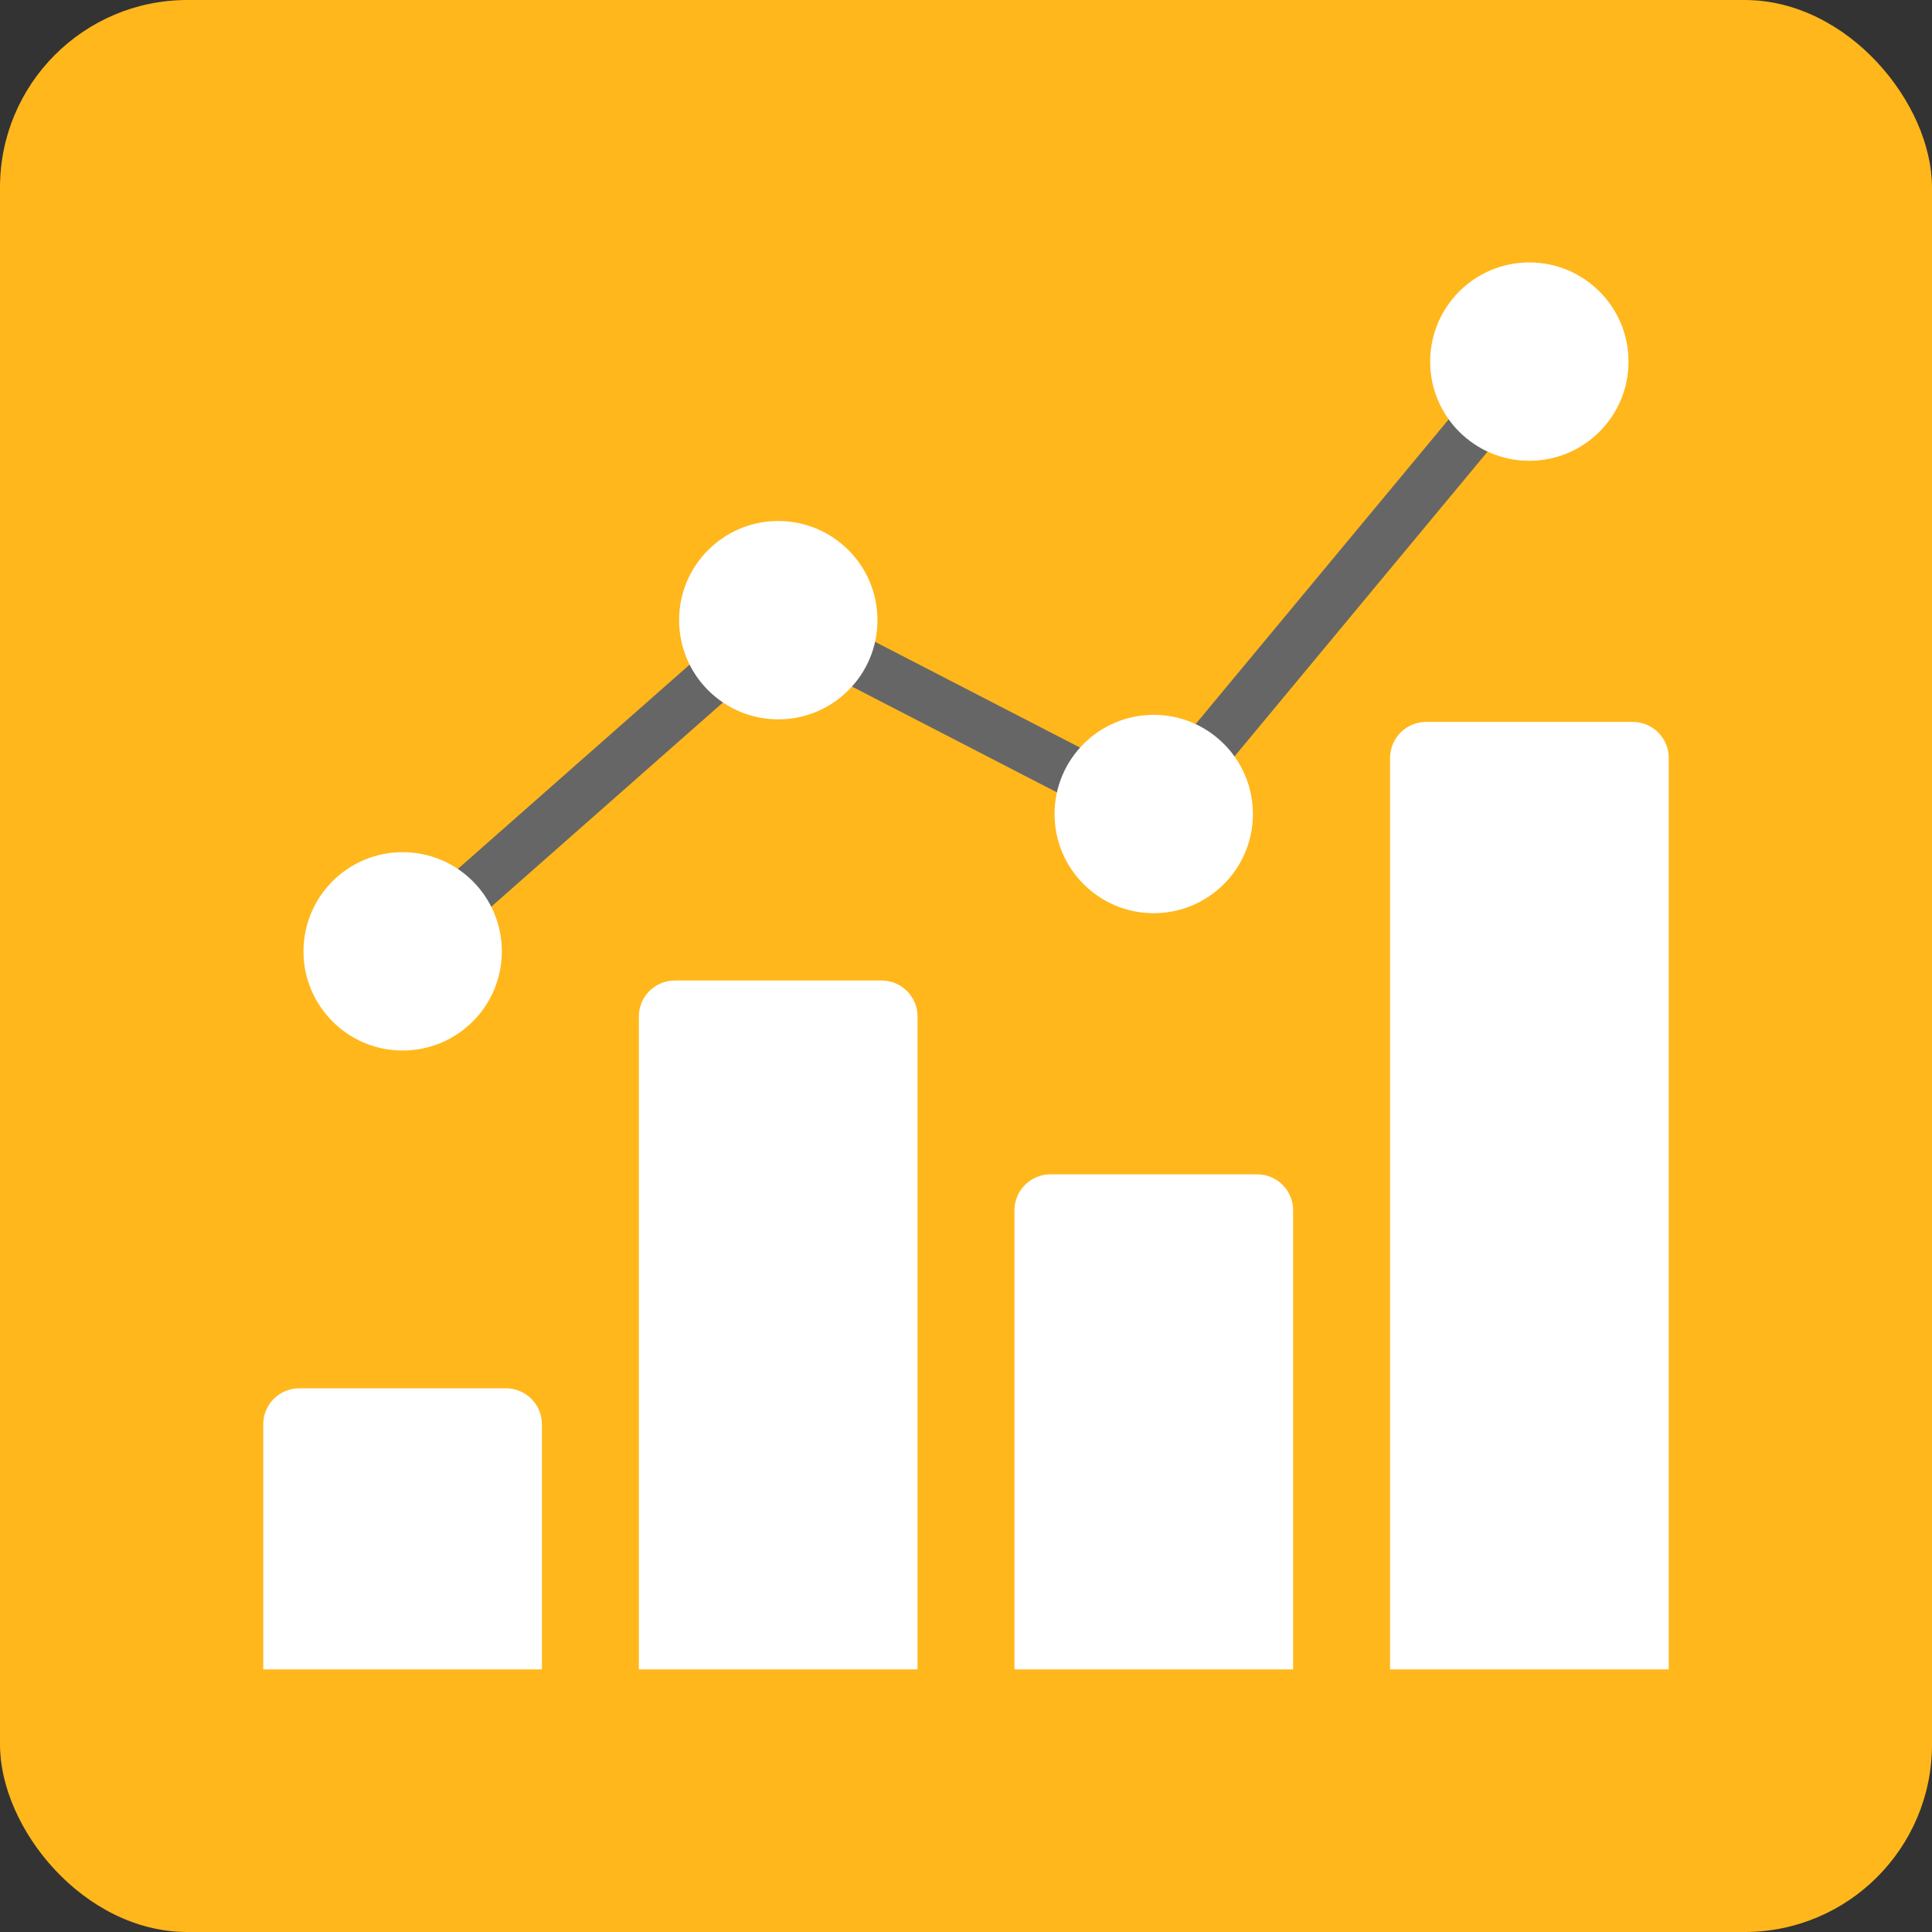 <?xml version="1.0" encoding="UTF-8"?>
<svg id="Layer_1" data-name="Layer 1" xmlns="http://www.w3.org/2000/svg" viewBox="0 0 120 120">
  <rect x="0" y="0" width="120" height="120" fill="#333333" stroke="none"/>
  <defs>
    <style>
      .cls-1 {
        fill: #fff;
      }

      .cls-2 {
        fill: #ffb71b;
      }

      .cls-3 {
        fill: #666;
      }
    </style>
  </defs>
  <rect class="cls-2" width="120" height="120" rx="11.64" ry="11.64"/>
  <g>
    <polygon class="cls-3" points="26.04 60.26 23.97 57.91 48.1 36.64 71.26 48.59 93.79 21.46 96.2 23.47 72.07 52.53 48.57 40.4 26.04 60.26"/>
    <g>
      <path class="cls-1" d="M103.65,103.69V47.08c0-1.24-1-2.24-2.24-2.24h-12.83c-1.24,0-2.24,1-2.24,2.24v56.61h17.31Z"/>
      <path class="cls-1" d="M80.32,103.69v-28.51c0-1.24-1-2.24-2.24-2.24h-12.83c-1.24,0-2.24,1-2.24,2.24v28.51h17.31Z"/>
      <path class="cls-1" d="M56.99,103.69V63.14c0-1.24-1-2.24-2.24-2.24h-12.83c-1.24,0-2.24,1-2.24,2.24v40.55h17.31Z"/>
      <path class="cls-1" d="M33.66,103.69v-15.22c0-1.24-1-2.24-2.24-2.24h-12.83c-1.24,0-2.24,1-2.24,2.24v15.22h17.31Z"/>
    </g>
    <g>
      <circle class="cls-1" cx="25.01" cy="59.09" r="6.16"/>
      <circle class="cls-1" cx="48.34" cy="38.52" r="6.16"/>
      <circle class="cls-1" cx="71.66" cy="50.56" r="6.16"/>
      <circle class="cls-1" cx="94.99" cy="22.46" r="6.16"/>
    </g>
  </g>
</svg>